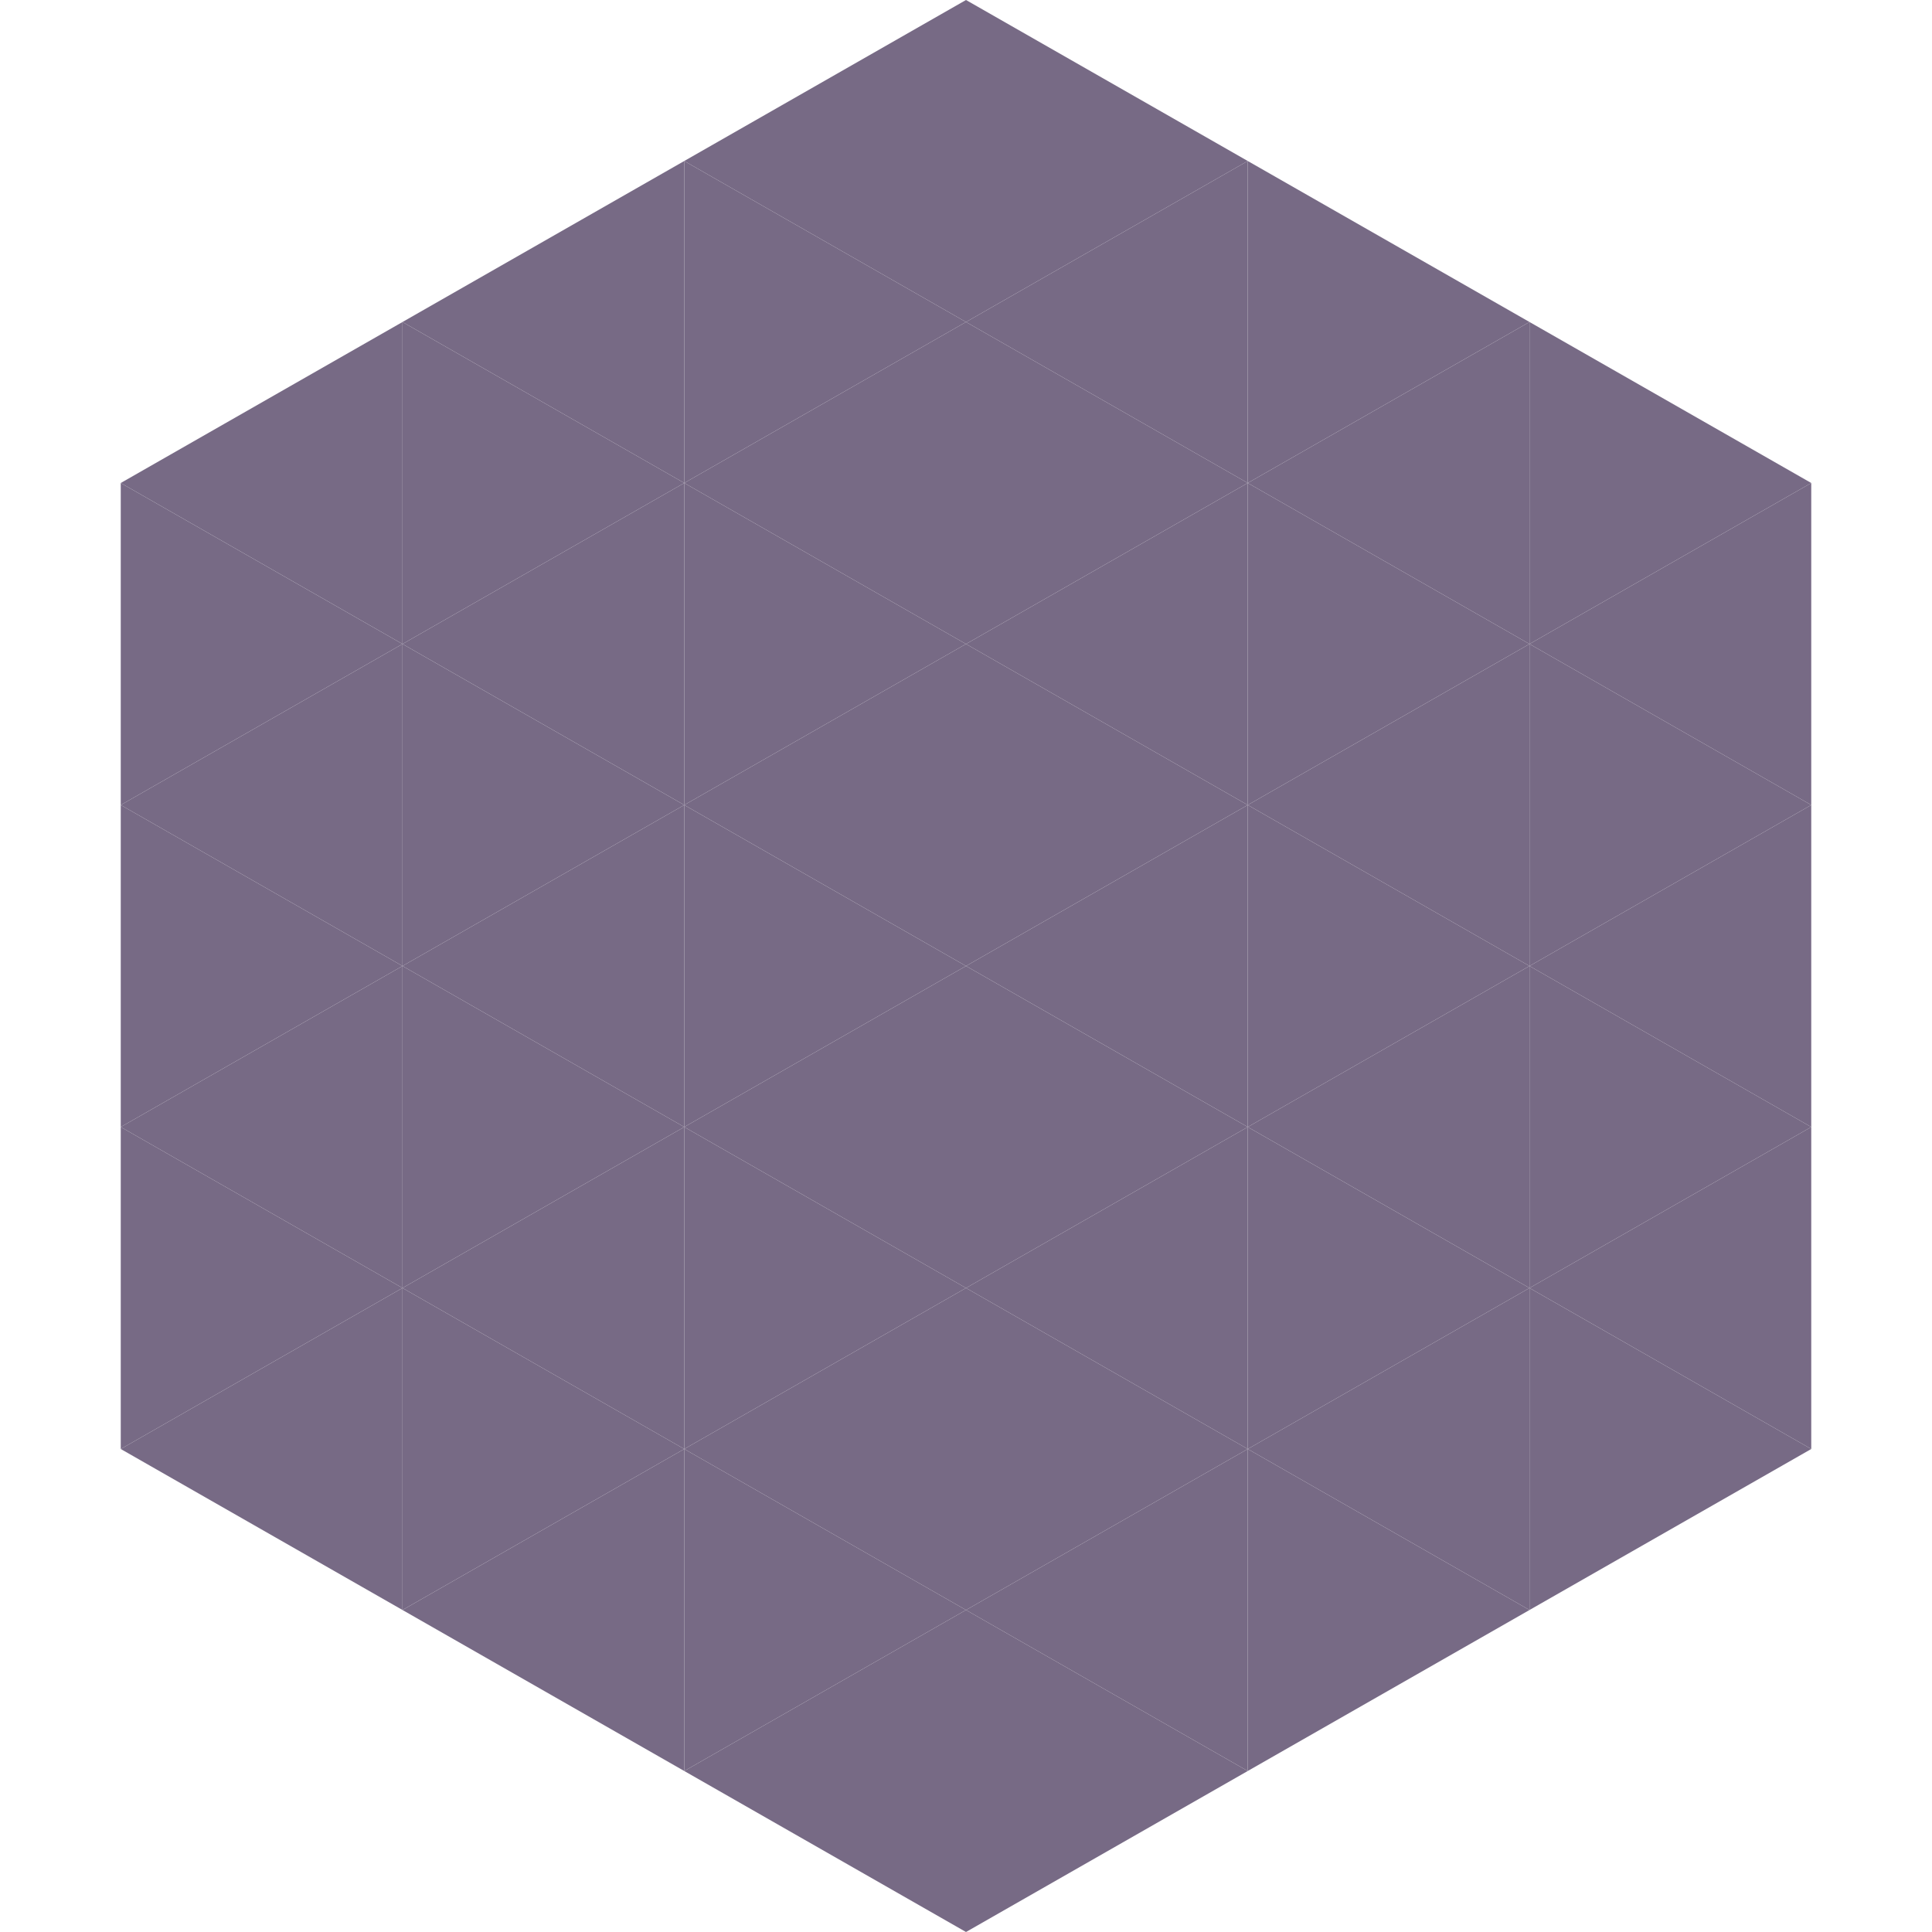 <?xml version="1.0"?>
<!-- Generated by SVGo -->
<svg width="240" height="240"
     xmlns="http://www.w3.org/2000/svg"
     xmlns:xlink="http://www.w3.org/1999/xlink">
<polygon points="50,40 15,60 50,80" style="fill:rgb(119,106,133)" />
<polygon points="190,40 225,60 190,80" style="fill:rgb(119,106,133)" />
<polygon points="15,60 50,80 15,100" style="fill:rgb(119,106,133)" />
<polygon points="225,60 190,80 225,100" style="fill:rgb(119,106,133)" />
<polygon points="50,80 15,100 50,120" style="fill:rgb(119,106,133)" />
<polygon points="190,80 225,100 190,120" style="fill:rgb(119,106,133)" />
<polygon points="15,100 50,120 15,140" style="fill:rgb(119,106,133)" />
<polygon points="225,100 190,120 225,140" style="fill:rgb(119,106,133)" />
<polygon points="50,120 15,140 50,160" style="fill:rgb(119,106,133)" />
<polygon points="190,120 225,140 190,160" style="fill:rgb(119,106,133)" />
<polygon points="15,140 50,160 15,180" style="fill:rgb(119,106,133)" />
<polygon points="225,140 190,160 225,180" style="fill:rgb(119,106,133)" />
<polygon points="50,160 15,180 50,200" style="fill:rgb(119,106,133)" />
<polygon points="190,160 225,180 190,200" style="fill:rgb(119,106,133)" />
<polygon points="15,180 50,200 15,220" style="fill:rgb(255,255,255); fill-opacity:0" />
<polygon points="225,180 190,200 225,220" style="fill:rgb(255,255,255); fill-opacity:0" />
<polygon points="50,0 85,20 50,40" style="fill:rgb(255,255,255); fill-opacity:0" />
<polygon points="190,0 155,20 190,40" style="fill:rgb(255,255,255); fill-opacity:0" />
<polygon points="85,20 50,40 85,60" style="fill:rgb(119,106,133)" />
<polygon points="155,20 190,40 155,60" style="fill:rgb(119,106,133)" />
<polygon points="50,40 85,60 50,80" style="fill:rgb(119,106,133)" />
<polygon points="190,40 155,60 190,80" style="fill:rgb(119,106,133)" />
<polygon points="85,60 50,80 85,100" style="fill:rgb(119,106,133)" />
<polygon points="155,60 190,80 155,100" style="fill:rgb(119,106,133)" />
<polygon points="50,80 85,100 50,120" style="fill:rgb(119,106,133)" />
<polygon points="190,80 155,100 190,120" style="fill:rgb(119,106,133)" />
<polygon points="85,100 50,120 85,140" style="fill:rgb(119,106,133)" />
<polygon points="155,100 190,120 155,140" style="fill:rgb(119,106,133)" />
<polygon points="50,120 85,140 50,160" style="fill:rgb(119,106,133)" />
<polygon points="190,120 155,140 190,160" style="fill:rgb(119,106,133)" />
<polygon points="85,140 50,160 85,180" style="fill:rgb(119,106,133)" />
<polygon points="155,140 190,160 155,180" style="fill:rgb(119,106,133)" />
<polygon points="50,160 85,180 50,200" style="fill:rgb(119,106,133)" />
<polygon points="190,160 155,180 190,200" style="fill:rgb(119,106,133)" />
<polygon points="85,180 50,200 85,220" style="fill:rgb(119,106,133)" />
<polygon points="155,180 190,200 155,220" style="fill:rgb(119,106,133)" />
<polygon points="120,0 85,20 120,40" style="fill:rgb(119,106,133)" />
<polygon points="120,0 155,20 120,40" style="fill:rgb(119,106,133)" />
<polygon points="85,20 120,40 85,60" style="fill:rgb(119,106,133)" />
<polygon points="155,20 120,40 155,60" style="fill:rgb(119,106,133)" />
<polygon points="120,40 85,60 120,80" style="fill:rgb(119,106,133)" />
<polygon points="120,40 155,60 120,80" style="fill:rgb(119,106,133)" />
<polygon points="85,60 120,80 85,100" style="fill:rgb(119,106,133)" />
<polygon points="155,60 120,80 155,100" style="fill:rgb(119,106,133)" />
<polygon points="120,80 85,100 120,120" style="fill:rgb(119,106,133)" />
<polygon points="120,80 155,100 120,120" style="fill:rgb(119,106,133)" />
<polygon points="85,100 120,120 85,140" style="fill:rgb(119,106,133)" />
<polygon points="155,100 120,120 155,140" style="fill:rgb(119,106,133)" />
<polygon points="120,120 85,140 120,160" style="fill:rgb(119,106,133)" />
<polygon points="120,120 155,140 120,160" style="fill:rgb(119,106,133)" />
<polygon points="85,140 120,160 85,180" style="fill:rgb(119,106,133)" />
<polygon points="155,140 120,160 155,180" style="fill:rgb(119,106,133)" />
<polygon points="120,160 85,180 120,200" style="fill:rgb(119,106,133)" />
<polygon points="120,160 155,180 120,200" style="fill:rgb(119,106,133)" />
<polygon points="85,180 120,200 85,220" style="fill:rgb(119,106,133)" />
<polygon points="155,180 120,200 155,220" style="fill:rgb(119,106,133)" />
<polygon points="120,200 85,220 120,240" style="fill:rgb(119,106,133)" />
<polygon points="120,200 155,220 120,240" style="fill:rgb(119,106,133)" />
<polygon points="85,220 120,240 85,260" style="fill:rgb(255,255,255); fill-opacity:0" />
<polygon points="155,220 120,240 155,260" style="fill:rgb(255,255,255); fill-opacity:0" />
</svg>
